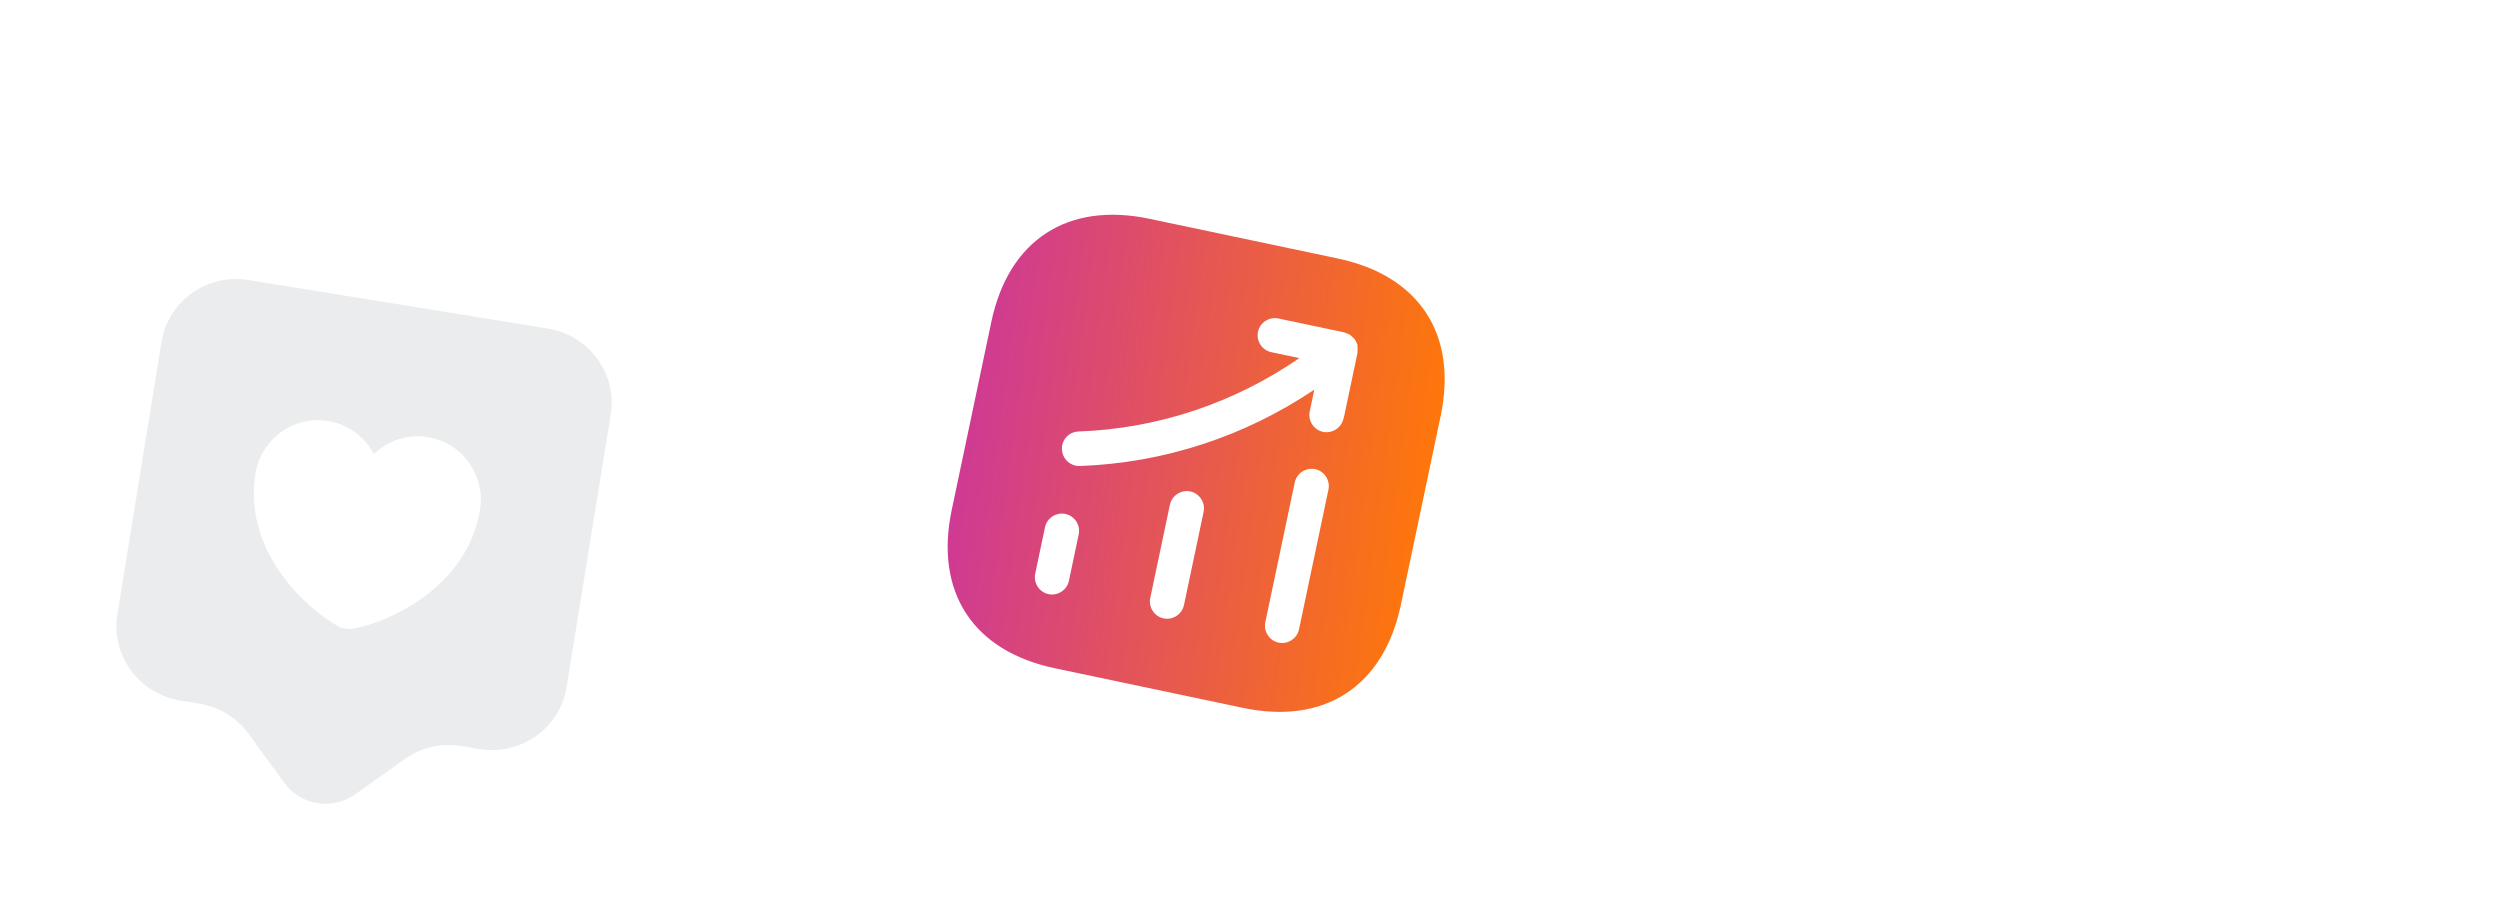 <svg width="218" height="79" viewBox="0 0 218 79" fill="none" xmlns="http://www.w3.org/2000/svg">
<g filter="url(#filter0_f_601_12953)">
<path d="M47.773 28.648L21.658 24.416C18.046 23.831 14.661 26.253 14.082 29.821L10.235 53.564C9.657 57.133 12.104 60.499 15.716 61.085L17.37 61.353C19.111 61.635 20.655 62.578 21.677 63.994L24.802 68.275C26.228 70.225 28.992 70.673 30.961 69.273L35.278 66.198C36.694 65.177 38.479 64.774 40.198 65.052L41.83 65.317C45.443 65.902 48.828 63.48 49.406 59.911L53.254 36.169C53.832 32.6 51.385 29.233 47.773 28.648ZM30.754 54.834C30.41 54.89 29.866 54.802 29.536 54.637C26.865 53.199 21.163 48.143 22.274 41.288C22.786 38.267 25.597 36.221 28.6 36.708C30.384 36.997 31.814 38.099 32.6 39.589C33.816 38.424 35.52 37.829 37.305 38.118C40.308 38.605 42.35 41.437 41.86 44.462C40.727 51.314 33.742 54.313 30.754 54.834Z" fill="#E6E7E8" fill-opacity="0.8"/>
</g>
<g filter="url(#filter1_f_601_12953)">
<path d="M187.229 9.077L161.362 18.617C157.783 19.937 155.949 23.866 157.25 27.398L165.899 50.89C167.199 54.422 171.142 56.22 174.72 54.901L176.359 54.296C178.083 53.66 179.967 53.724 181.618 54.484L186.644 56.764C188.936 57.802 191.673 56.792 192.744 54.514L195.091 49.515C195.854 47.864 197.268 46.584 198.971 45.956L200.587 45.36C204.166 44.04 206 40.111 204.7 36.58L196.05 13.087C194.75 9.556 190.807 7.757 187.229 9.077ZM191.122 28.429L191.423 37.025C191.567 38.415 190.589 39.95 189.21 40.458L185.222 41.929C184.532 42.184 183.475 42.304 182.885 42.033L178.805 40.725C179.248 42.127 178.837 42.939 177.306 43.504L176.271 43.885C174.676 44.474 173.8 44.088 173.245 42.58L169.463 32.309C168.908 30.802 169.325 29.939 170.92 29.35L171.976 28.961C173.571 28.372 174.448 28.759 175.003 30.266L175.288 31.041L177.187 23.297C177.372 22.471 178.297 21.591 179.359 21.616C180.499 21.586 181.558 22.468 181.707 23.538L182.426 27.088C182.465 27.391 182.64 27.669 182.906 27.791C183.15 27.921 183.456 27.955 183.736 27.852L187.939 26.302C188.759 25.999 189.567 26.068 190.191 26.498C190.785 26.915 191.111 27.602 191.122 28.429Z" fill="white" fill-opacity="0.7"/>
</g>
<path d="M116.65 22.538L100.229 19.078C93.096 17.576 87.948 20.932 86.445 28.064L82.99 44.466C81.483 51.618 84.84 56.766 91.972 58.269L108.373 61.724C115.506 63.227 120.654 59.87 122.157 52.738L125.616 36.317C127.139 29.189 123.782 24.041 116.65 22.538ZM93.209 50.65C93.04 51.453 92.233 51.979 91.43 51.81C90.626 51.641 90.1 50.834 90.27 50.031L91.124 45.975C91.293 45.171 92.1 44.645 92.903 44.815C93.707 44.984 94.233 45.791 94.064 46.594L93.209 50.65ZM103.242 52.764C103.072 53.567 102.266 54.093 101.462 53.924C100.659 53.755 100.133 52.948 100.302 52.145L102.016 44.013C102.185 43.209 102.991 42.683 103.795 42.853C104.598 43.022 105.124 43.828 104.955 44.632L103.242 52.764ZM113.274 54.877C113.105 55.681 112.298 56.207 111.495 56.038C110.692 55.868 110.166 55.062 110.335 54.258L112.903 42.07C113.072 41.267 113.879 40.741 114.682 40.91C115.486 41.079 116.011 41.886 115.842 42.689L113.274 54.877ZM117.147 36.497C116.977 37.301 116.171 37.827 115.367 37.657C114.564 37.488 114.038 36.681 114.207 35.878L114.608 33.977C108.53 38.059 101.515 40.367 94.152 40.637C94.026 40.651 93.909 40.626 93.791 40.602C93.125 40.461 92.632 39.887 92.596 39.183C92.565 38.358 93.205 37.654 94.049 37.627C101 37.373 107.609 35.143 113.305 31.227L110.855 30.71C110.052 30.541 109.526 29.735 109.695 28.931C109.865 28.128 110.671 27.602 111.475 27.771L117.216 28.981C117.294 28.997 117.345 29.049 117.423 29.065C117.517 29.106 117.615 29.126 117.705 29.186C117.794 29.246 117.86 29.321 117.946 29.401C117.997 29.452 118.051 29.484 118.102 29.536C118.117 29.559 118.113 29.579 118.133 29.583C118.195 29.678 118.237 29.769 118.279 29.86C118.321 29.95 118.368 30.022 118.371 30.104C118.394 30.191 118.377 30.269 118.376 30.371C118.375 30.473 118.393 30.579 118.369 30.697C118.365 30.717 118.38 30.74 118.376 30.76L117.166 36.501L117.147 36.497Z" fill="url(#paint0_linear_601_12953)"/>
<defs>
<filter id="filter0_f_601_12953" x="-3.157" y="13.948" width="68.692" height="68.692" filterUnits="userSpaceOnUse" color-interpolation-filters="sRGB">
<feFlood flood-opacity="0" result="BackgroundImageFix"/>
<feBlend mode="normal" in="SourceGraphic" in2="BackgroundImageFix" result="shape"/>
<feGaussianBlur stdDeviation="2" result="effect1_foregroundBlur_601_12953"/>
</filter>
<filter id="filter1_f_601_12953" x="142.843" y="-4" width="78.761" height="78.76" filterUnits="userSpaceOnUse" color-interpolation-filters="sRGB">
<feFlood flood-opacity="0" result="BackgroundImageFix"/>
<feBlend mode="normal" in="SourceGraphic" in2="BackgroundImageFix" result="shape"/>
<feGaussianBlur stdDeviation="2" result="effect1_foregroundBlur_601_12953"/>
</filter>
<linearGradient id="paint0_linear_601_12953" x1="128.01" y1="24.931" x2="54.46" y2="14.863" gradientUnits="userSpaceOnUse">
<stop stop-color="#FF7808"/>
<stop offset="1" stop-color="#AA0AFF"/>
</linearGradient>
</defs>
</svg>
